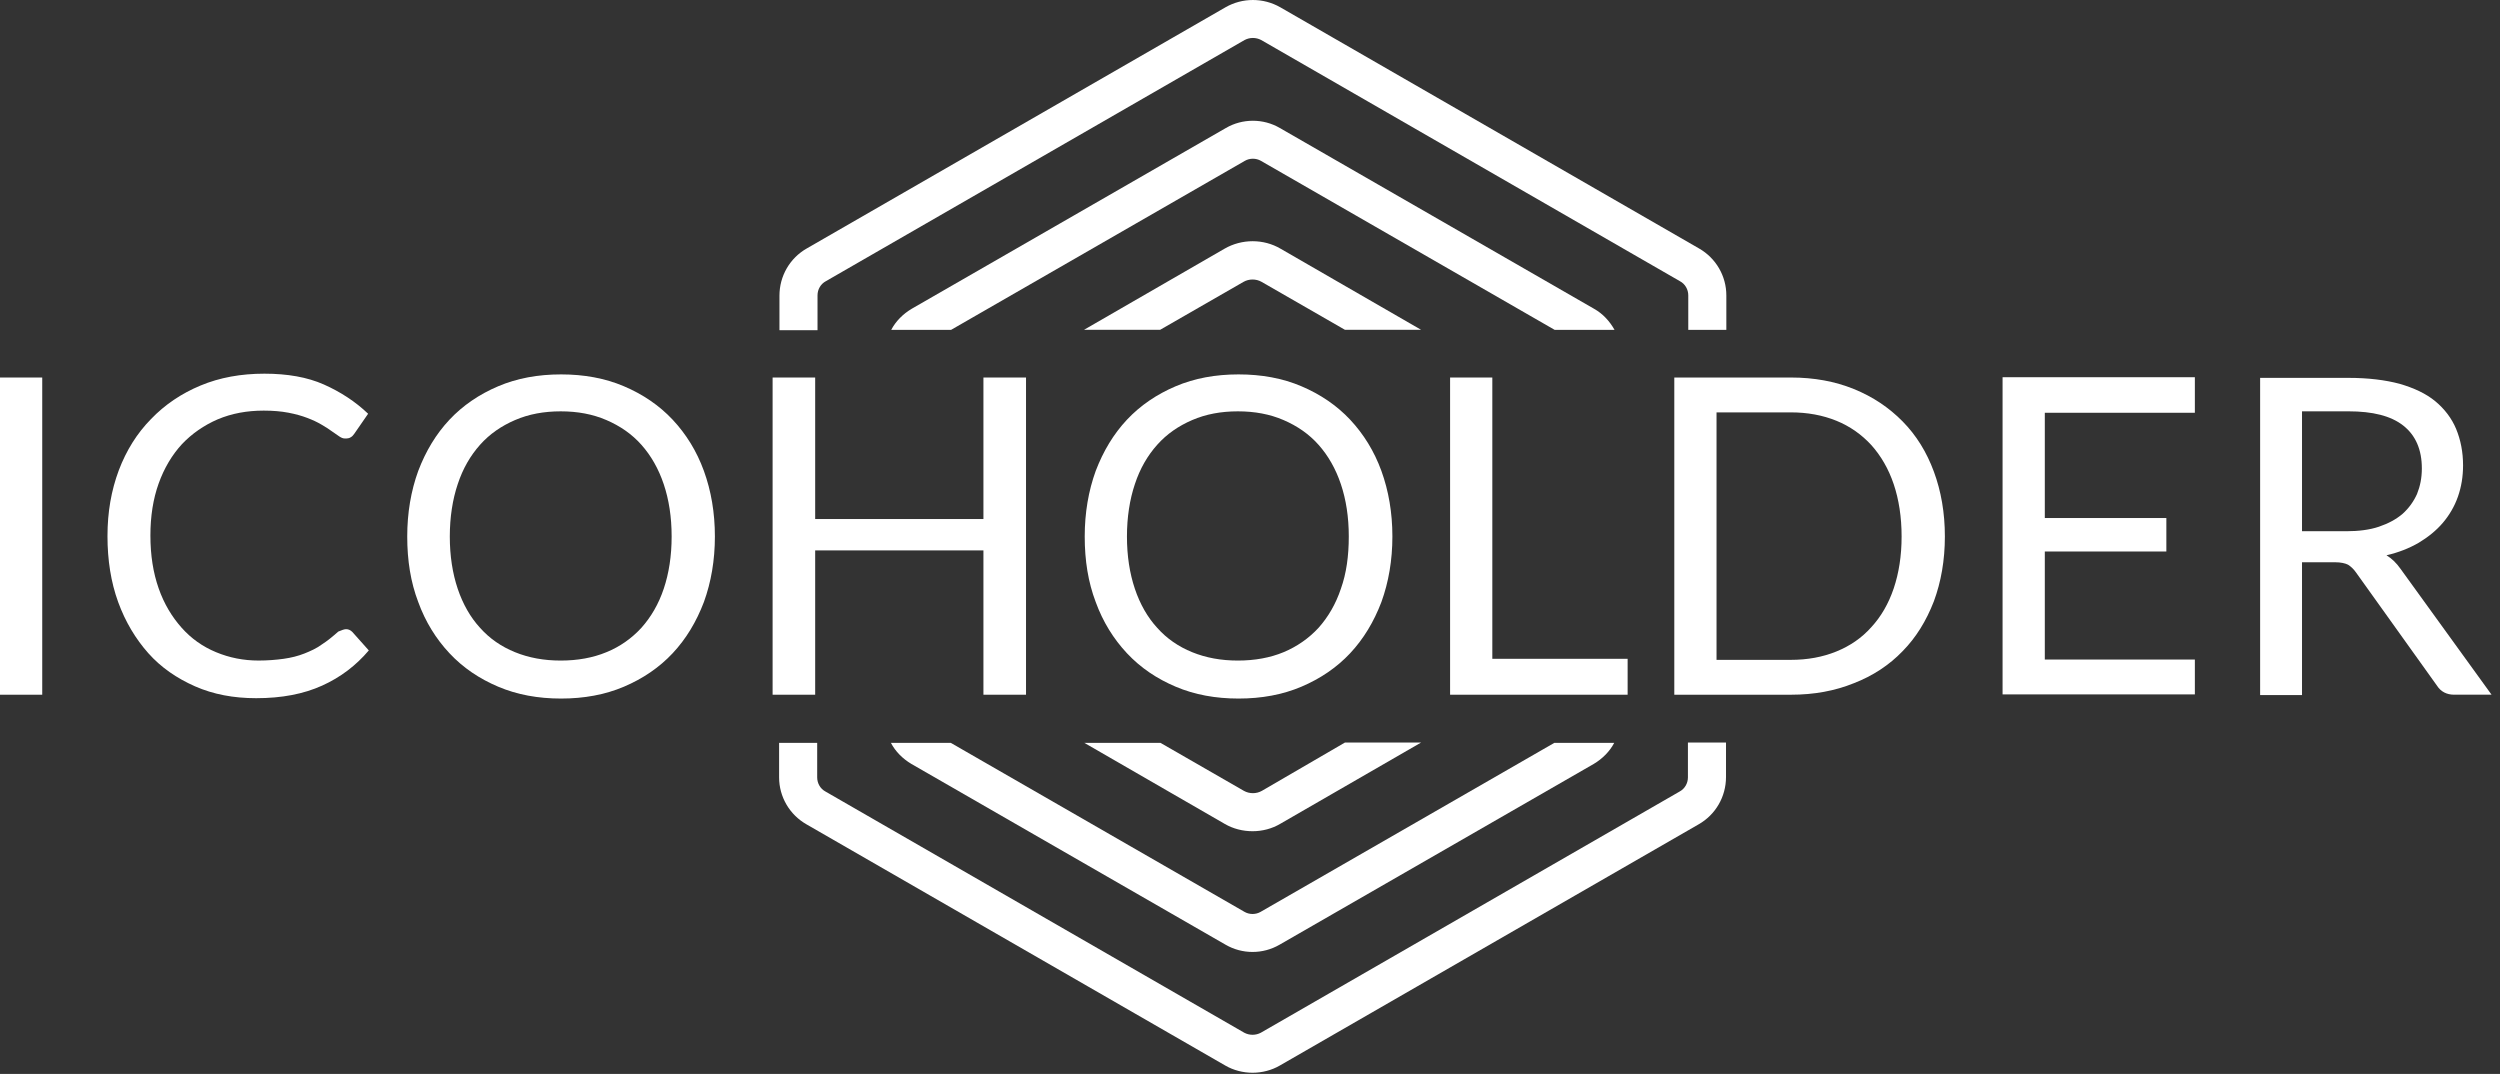 <svg width="142" height="61" viewBox="0 0 142 61" fill="none" xmlns="http://www.w3.org/2000/svg">
<rect x="0" y="0" width="142" height="61" fill="#333333" stroke="none"/>
<path d="M51.763 43.389L69.612 53.659C70.084 53.933 70.615 54.071 71.145 54.071C71.676 54.071 72.207 53.933 72.679 53.659L90.528 43.389C91.019 43.095 91.432 42.684 91.688 42.194H88.287L71.597 51.797C71.322 51.954 70.968 51.954 70.693 51.797L54.004 42.194H50.603C50.859 42.684 51.271 43.095 51.763 43.389Z" fill="white"/>
<path d="M69.552 14.127L61.572 18.733H65.896L70.634 16.009C70.948 15.832 71.341 15.832 71.656 16.009L76.393 18.733H80.718L72.737 14.127C71.774 13.559 70.535 13.559 69.552 14.127Z" fill="white"/>
<path d="M46.435 18.736V16.777C46.435 16.443 46.612 16.13 46.907 15.973L70.693 2.273C70.987 2.117 71.341 2.117 71.636 2.273L95.422 15.973C95.717 16.13 95.894 16.443 95.894 16.777V18.736H98.056V16.777C98.056 15.679 97.466 14.66 96.503 14.111L72.717 0.412C71.754 -0.137 70.575 -0.137 69.612 0.412L45.826 14.111C44.862 14.66 44.273 15.679 44.273 16.796V18.756H46.435V18.736Z" fill="white"/>
<path d="M71.145 47.213C71.695 47.213 72.246 47.075 72.737 46.782L80.718 42.176H76.393L71.675 44.92C71.361 45.096 70.968 45.096 70.653 44.92L65.916 42.195H61.591L69.572 46.801C70.044 47.075 70.594 47.213 71.145 47.213Z" fill="white"/>
<path d="M95.874 42.195V44.155C95.874 44.488 95.697 44.802 95.402 44.959L71.617 58.658C71.322 58.815 70.968 58.815 70.673 58.658L46.887 44.959C46.592 44.802 46.416 44.488 46.416 44.155V42.195H44.253V44.155C44.253 45.253 44.843 46.272 45.806 46.821L69.592 60.52C70.064 60.795 70.614 60.932 71.145 60.932C71.676 60.932 72.226 60.795 72.698 60.52L96.484 46.821C97.447 46.272 98.037 45.253 98.037 44.136V42.176H95.874V42.195Z" fill="white"/>
<path d="M90.546 17.541L72.697 7.271C71.754 6.722 70.574 6.722 69.63 7.271L51.781 17.541C51.29 17.835 50.877 18.246 50.622 18.736H54.022L70.712 9.133C70.987 8.976 71.341 8.976 71.616 9.133L88.305 18.736H91.706C91.431 18.246 91.038 17.815 90.546 17.541Z" fill="white"/>
<path d="M2.399 39.46H0L0 21.443H2.399L2.399 39.46Z" fill="white"/>
<path d="M19.661 35.737C19.797 35.737 19.914 35.796 20.012 35.895L20.948 36.944C20.226 37.796 19.349 38.469 18.295 38.944C17.242 39.419 16.013 39.657 14.551 39.657C13.263 39.657 12.113 39.439 11.079 38.984C10.045 38.528 9.148 37.914 8.426 37.103C7.705 36.291 7.12 35.321 6.71 34.193C6.301 33.064 6.105 31.817 6.105 30.451C6.105 29.084 6.32 27.857 6.749 26.709C7.178 25.58 7.783 24.61 8.582 23.798C9.363 22.987 10.299 22.353 11.391 21.898C12.483 21.442 13.693 21.225 15.019 21.225C16.326 21.225 17.457 21.423 18.393 21.838C19.329 22.254 20.187 22.808 20.909 23.501L20.129 24.63C20.07 24.709 20.012 24.788 19.934 24.828C19.856 24.887 19.758 24.907 19.602 24.907C19.485 24.907 19.388 24.867 19.271 24.788C19.154 24.709 19.017 24.61 18.841 24.491C18.685 24.372 18.49 24.254 18.256 24.115C18.022 23.977 17.769 23.858 17.457 23.739C17.145 23.62 16.794 23.521 16.384 23.442C15.974 23.363 15.506 23.323 14.98 23.323C14.024 23.323 13.166 23.482 12.366 23.818C11.586 24.155 10.903 24.63 10.338 25.224C9.772 25.838 9.324 26.59 9.012 27.461C8.699 28.332 8.543 29.322 8.543 30.411C8.543 31.54 8.699 32.529 9.012 33.42C9.324 34.311 9.772 35.044 10.318 35.657C10.864 36.271 11.508 36.727 12.269 37.043C13.029 37.36 13.829 37.519 14.687 37.519C15.214 37.519 15.682 37.479 16.111 37.42C16.54 37.36 16.93 37.261 17.281 37.123C17.632 36.984 17.983 36.826 18.276 36.608C18.588 36.41 18.9 36.153 19.212 35.875C19.407 35.796 19.544 35.737 19.661 35.737Z" fill="white"/>
<path fill-rule="evenodd" clip-rule="evenodd" d="M39.982 34.194C40.392 33.065 40.606 31.818 40.606 30.472C40.606 29.125 40.392 27.878 39.982 26.75C39.573 25.621 38.968 24.651 38.207 23.839C37.447 23.028 36.511 22.394 35.438 21.939C34.365 21.483 33.175 21.266 31.869 21.266C30.562 21.266 29.372 21.483 28.299 21.939C27.227 22.394 26.291 23.028 25.53 23.839C24.769 24.651 24.184 25.621 23.755 26.75C23.345 27.878 23.131 29.125 23.131 30.472C23.131 31.838 23.326 33.065 23.755 34.194C24.165 35.322 24.769 36.292 25.53 37.104C26.31 37.936 27.227 38.55 28.299 39.005C29.372 39.46 30.562 39.678 31.869 39.678C33.175 39.678 34.365 39.46 35.438 39.005C36.511 38.55 37.447 37.916 38.207 37.104C38.968 36.292 39.553 35.322 39.982 34.194ZM37.7 27.502C37.993 28.373 38.149 29.363 38.149 30.472C38.149 31.581 37.993 32.57 37.7 33.442C37.408 34.313 36.979 35.045 36.432 35.659C35.886 36.253 35.223 36.728 34.443 37.045C33.682 37.362 32.805 37.52 31.849 37.52C30.893 37.52 30.035 37.362 29.255 37.045C28.475 36.728 27.812 36.273 27.266 35.659C26.72 35.065 26.291 34.313 25.998 33.442C25.705 32.57 25.549 31.581 25.549 30.472C25.549 29.383 25.705 28.373 25.998 27.502C26.291 26.611 26.72 25.879 27.266 25.265C27.812 24.651 28.475 24.196 29.255 23.859C30.035 23.523 30.893 23.364 31.849 23.364C32.805 23.364 33.663 23.523 34.443 23.859C35.223 24.196 35.886 24.651 36.432 25.265C36.979 25.879 37.408 26.631 37.7 27.502Z" fill="white"/>
<path d="M58.278 39.46H55.859V31.263H46.302V39.46H43.884V21.443H46.302V29.481H55.859V21.443H58.278V39.46Z" fill="white"/>
<path fill-rule="evenodd" clip-rule="evenodd" d="M78.464 34.194C78.873 33.065 79.088 31.818 79.088 30.472C79.088 29.125 78.873 27.878 78.464 26.75C78.054 25.621 77.449 24.651 76.689 23.839C75.928 23.028 74.992 22.394 73.919 21.939C72.847 21.483 71.657 21.266 70.35 21.266C69.043 21.266 67.853 21.483 66.781 21.939C65.708 22.394 64.772 23.028 64.011 23.839C63.251 24.651 62.666 25.621 62.236 26.75C61.827 27.878 61.612 29.125 61.612 30.472C61.612 31.838 61.807 33.065 62.236 34.194C62.646 35.322 63.251 36.292 64.011 37.104C64.791 37.936 65.708 38.55 66.781 39.005C67.853 39.46 69.043 39.678 70.35 39.678C71.657 39.678 72.847 39.46 73.919 39.005C74.992 38.55 75.928 37.916 76.689 37.104C77.449 36.292 78.034 35.322 78.464 34.194ZM76.162 27.502C76.455 28.373 76.611 29.363 76.611 30.472C76.611 31.581 76.474 32.57 76.162 33.442C75.87 34.313 75.441 35.045 74.894 35.659C74.348 36.253 73.666 36.728 72.905 37.045C72.144 37.362 71.267 37.52 70.311 37.52C69.355 37.52 68.497 37.362 67.717 37.045C66.937 36.728 66.274 36.273 65.728 35.659C65.181 35.065 64.752 34.313 64.46 33.442C64.167 32.57 64.011 31.581 64.011 30.472C64.011 29.383 64.167 28.373 64.46 27.502C64.752 26.611 65.181 25.879 65.728 25.265C66.274 24.651 66.937 24.196 67.717 23.859C68.497 23.523 69.355 23.364 70.311 23.364C71.267 23.364 72.125 23.523 72.905 23.859C73.685 24.196 74.348 24.651 74.894 25.265C75.441 25.879 75.87 26.631 76.162 27.502Z" fill="white"/>
<path d="M84.764 37.42H92.449V39.46H82.365V21.443H84.764V37.42Z" fill="white"/>
<path fill-rule="evenodd" clip-rule="evenodd" d="M109.844 34.154C110.254 33.045 110.469 31.818 110.469 30.471C110.469 29.125 110.254 27.898 109.844 26.789C109.435 25.68 108.85 24.73 108.07 23.938C107.29 23.146 106.373 22.532 105.3 22.097C104.227 21.661 103.038 21.443 101.731 21.443H95.1V39.46H101.731C103.038 39.46 104.227 39.242 105.3 38.806C106.373 38.391 107.309 37.777 108.07 36.985C108.83 36.213 109.415 35.263 109.844 34.154ZM107.563 27.502C107.855 28.373 108.011 29.363 108.011 30.471C108.011 31.58 107.855 32.55 107.563 33.421C107.27 34.292 106.841 35.025 106.295 35.619C105.749 36.233 105.086 36.688 104.305 37.005C103.525 37.322 102.667 37.48 101.711 37.48H97.499V23.423H101.711C102.667 23.423 103.525 23.582 104.305 23.898C105.086 24.215 105.749 24.69 106.295 25.284C106.841 25.898 107.27 26.631 107.563 27.502Z" fill="white"/>
<path d="M124.668 21.465V23.445H116.145V29.424H123.049V31.325H116.145V37.462H124.668V39.442H113.746V21.426H124.668V21.465Z" fill="white"/>
<path fill-rule="evenodd" clip-rule="evenodd" d="M130.754 39.479V31.956V31.936H132.627C132.958 31.936 133.212 31.995 133.368 32.075C133.524 32.174 133.68 32.312 133.817 32.51L138.42 38.945C138.634 39.281 138.966 39.459 139.395 39.459H141.521L136.352 32.312C136.118 31.976 135.845 31.718 135.552 31.54C136.235 31.382 136.84 31.144 137.386 30.827C137.912 30.511 138.38 30.134 138.751 29.699C139.122 29.263 139.414 28.768 139.609 28.214C139.804 27.66 139.902 27.066 139.902 26.432C139.902 25.68 139.765 24.987 139.512 24.373C139.258 23.759 138.849 23.225 138.322 22.789C137.795 22.354 137.113 22.037 136.294 21.799C135.474 21.582 134.519 21.463 133.387 21.463H128.375V39.479H130.754ZM133.27 30.174H130.754V23.363H133.387C134.772 23.363 135.806 23.621 136.508 24.175C137.21 24.73 137.561 25.541 137.561 26.61C137.561 27.145 137.464 27.62 137.288 28.056C137.093 28.491 136.82 28.867 136.469 29.184C136.099 29.501 135.65 29.738 135.123 29.917C134.597 30.095 133.973 30.174 133.27 30.174Z" fill="white"/>
</svg>
